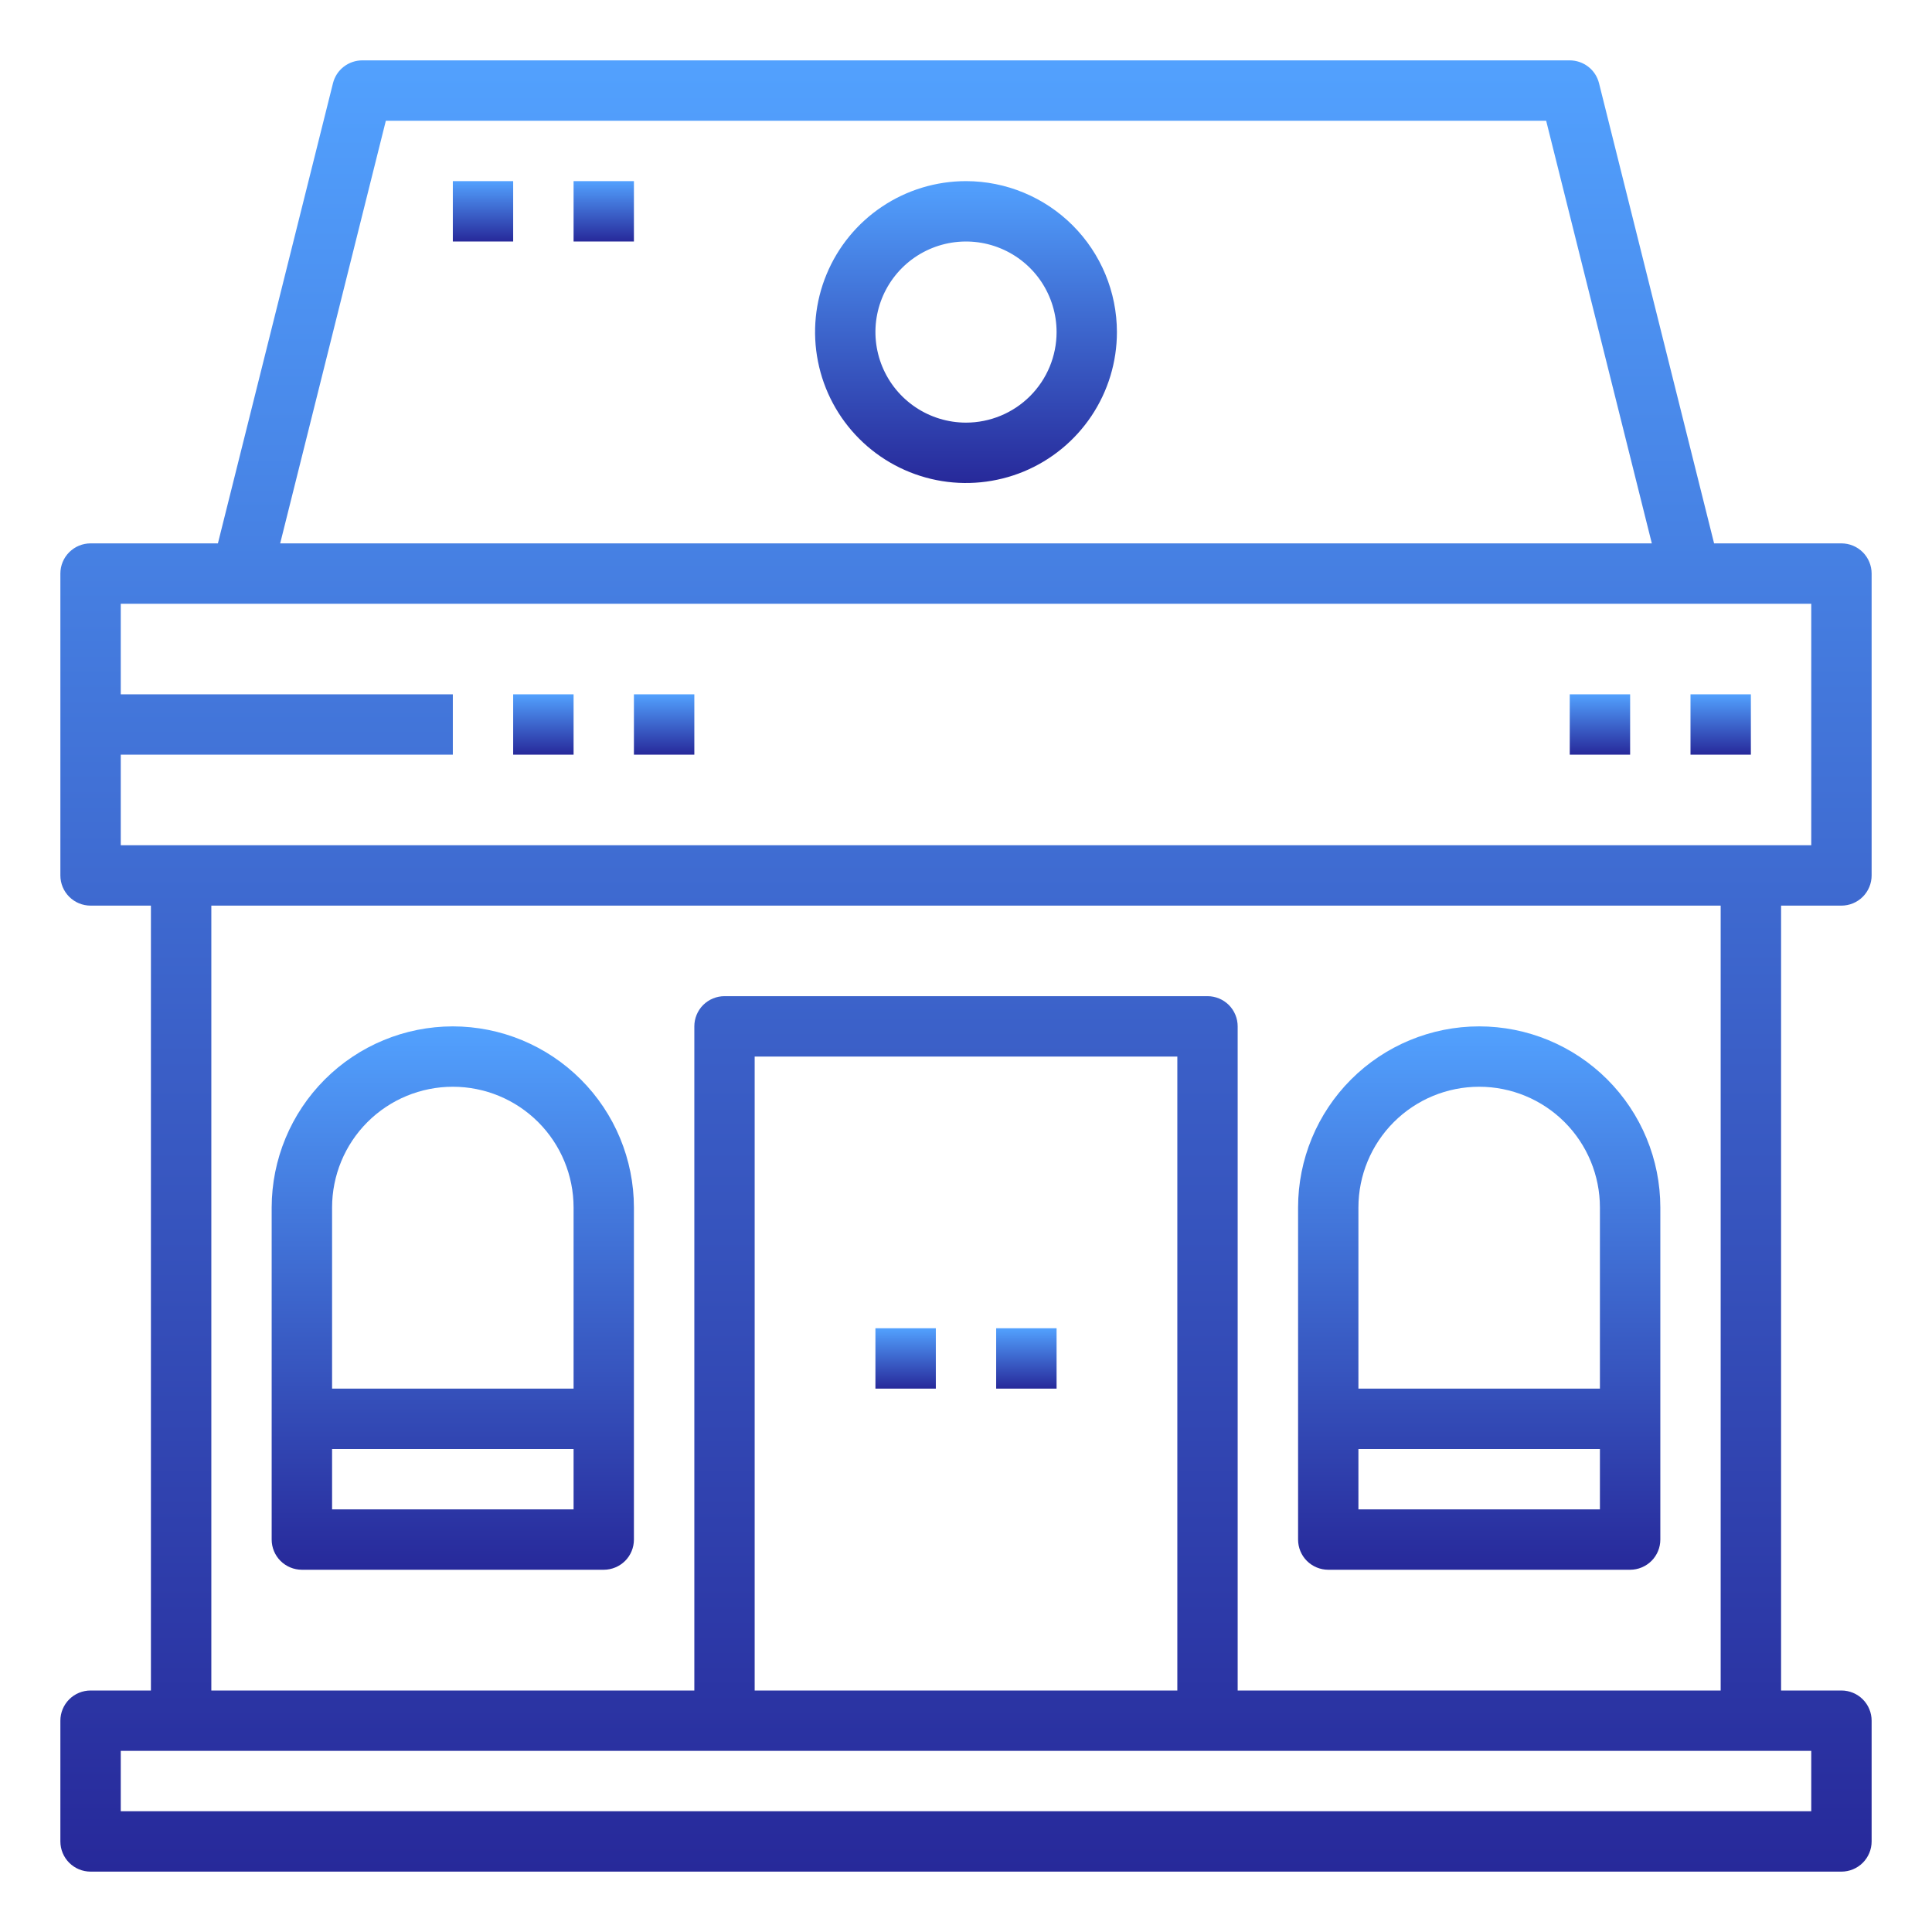 <?xml version="1.0" encoding="UTF-8"?> <svg xmlns="http://www.w3.org/2000/svg" width="52" height="52" viewBox="0 0 52 52" fill="none"> <path d="M49.562 14.625H46.135L43.038 2.24C42.994 2.064 42.893 1.908 42.75 1.797C42.607 1.686 42.431 1.625 42.25 1.625H9.75C9.569 1.625 9.393 1.686 9.25 1.797C9.107 1.908 9.006 2.064 8.962 2.24L5.865 14.625H2.438C2.222 14.625 2.015 14.711 1.863 14.863C1.711 15.015 1.625 15.222 1.625 15.438V23.562C1.625 23.778 1.711 23.985 1.863 24.137C2.015 24.289 2.222 24.375 2.438 24.375H4.062V45.5H2.438C2.222 45.5 2.015 45.586 1.863 45.738C1.711 45.89 1.625 46.097 1.625 46.312V49.562C1.625 49.778 1.711 49.985 1.863 50.137C2.015 50.289 2.222 50.375 2.438 50.375H49.562C49.778 50.375 49.985 50.289 50.137 50.137C50.289 49.985 50.375 49.778 50.375 49.562V46.312C50.375 46.097 50.289 45.89 50.137 45.738C49.985 45.586 49.778 45.5 49.562 45.5H47.938V24.375H49.562C49.778 24.375 49.985 24.289 50.137 24.137C50.289 23.985 50.375 23.778 50.375 23.562V15.438C50.375 15.222 50.289 15.015 50.137 14.863C49.985 14.711 49.778 14.625 49.562 14.625ZM10.385 3.25H41.615L44.459 14.625H7.541L10.385 3.25ZM48.75 47.125V48.75H3.25V47.125H48.75ZM32.5 26.812H19.5C19.285 26.812 19.078 26.898 18.925 27.05C18.773 27.203 18.688 27.41 18.688 27.625V45.5H5.688V24.375H46.312V45.5H33.312V27.625C33.312 27.41 33.227 27.203 33.075 27.05C32.922 26.898 32.715 26.812 32.5 26.812ZM31.688 28.438V45.5H20.312V28.438H31.688ZM48.75 22.75H3.25V20.312H12.188V18.688H3.25V16.25H48.75V22.75Z" fill="url(#paint0_linear)"></path> <path d="M12.188 27.625C10.895 27.626 9.656 28.14 8.742 29.054C7.828 29.968 7.314 31.207 7.312 32.5V41.438C7.312 41.653 7.398 41.86 7.55 42.012C7.703 42.164 7.91 42.25 8.125 42.25H16.25C16.465 42.25 16.672 42.164 16.825 42.012C16.977 41.86 17.062 41.653 17.062 41.438V32.5C17.061 31.207 16.547 29.968 15.633 29.054C14.719 28.14 13.48 27.626 12.188 27.625ZM15.438 40.625H8.938V39H15.438V40.625ZM15.438 37.375H8.938V32.5C8.938 31.638 9.28 30.811 9.889 30.202C10.499 29.592 11.325 29.25 12.188 29.25C13.05 29.25 13.876 29.592 14.486 30.202C15.095 30.811 15.438 31.638 15.438 32.5V37.375Z" fill="url(#paint1_linear)"></path> <path d="M35.75 42.25H43.875C44.09 42.25 44.297 42.164 44.45 42.012C44.602 41.86 44.688 41.653 44.688 41.438V32.5C44.688 31.207 44.174 29.967 43.26 29.053C42.345 28.139 41.105 27.625 39.812 27.625C38.52 27.625 37.28 28.139 36.365 29.053C35.451 29.967 34.938 31.207 34.938 32.5V41.438C34.938 41.653 35.023 41.86 35.175 42.012C35.328 42.164 35.535 42.25 35.75 42.25ZM36.562 32.5C36.562 31.638 36.905 30.811 37.514 30.202C38.124 29.592 38.95 29.25 39.812 29.25C40.675 29.25 41.501 29.592 42.111 30.202C42.72 30.811 43.062 31.638 43.062 32.5V37.375H36.562V32.5ZM36.562 39H43.062V40.625H36.562V39Z" fill="url(#paint2_linear)"></path> <path d="M26 4.875C25.197 4.875 24.411 5.113 23.743 5.56C23.075 6.006 22.554 6.641 22.247 7.383C21.939 8.125 21.859 8.942 22.016 9.73C22.172 10.518 22.559 11.242 23.127 11.81C23.695 12.378 24.419 12.765 25.207 12.922C25.995 13.079 26.812 12.998 27.555 12.691C28.297 12.383 28.931 11.863 29.378 11.194C29.824 10.526 30.062 9.741 30.062 8.938C30.061 7.86 29.633 6.828 28.871 6.066C28.11 5.305 27.077 4.876 26 4.875V4.875ZM26 11.375C25.518 11.375 25.047 11.232 24.646 10.964C24.245 10.696 23.933 10.316 23.748 9.87C23.564 9.425 23.515 8.935 23.609 8.462C23.703 7.989 23.936 7.555 24.276 7.214C24.617 6.873 25.052 6.641 25.524 6.547C25.997 6.453 26.487 6.501 26.933 6.686C27.378 6.87 27.759 7.182 28.027 7.583C28.294 7.984 28.438 8.455 28.438 8.938C28.438 9.584 28.181 10.204 27.724 10.661C27.267 11.118 26.646 11.375 26 11.375V11.375Z" fill="url(#paint3_linear)"></path> <path d="M15.438 18.688H13.812V20.312H15.438V18.688Z" fill="url(#paint4_linear)"></path> <path d="M18.688 18.688H17.062V20.312H18.688V18.688Z" fill="url(#paint5_linear)"></path> <path d="M47.125 18.688H45.5V20.312H47.125V18.688Z" fill="url(#paint6_linear)"></path> <path d="M43.875 18.688H42.25V20.312H43.875V18.688Z" fill="url(#paint7_linear)"></path> <path d="M25.188 35.75H23.562V37.375H25.188V35.75Z" fill="url(#paint8_linear)"></path> <path d="M28.438 35.75H26.812V37.375H28.438V35.75Z" fill="url(#paint9_linear)"></path> <path d="M13.812 4.875H12.188V6.5H13.812V4.875Z" fill="url(#paint10_linear)"></path> <path d="M17.062 4.875H15.438V6.5H17.062V4.875Z" fill="url(#paint11_linear)"></path> <defs> <linearGradient id="paint0_linear" x1="26" y1="1.625" x2="26" y2="50.375" gradientUnits="userSpaceOnUse"> <stop stop-color="#52A1FE"></stop> <stop offset="1" stop-color="#27299A"></stop> </linearGradient> <linearGradient id="paint1_linear" x1="12.188" y1="27.625" x2="12.188" y2="42.25" gradientUnits="userSpaceOnUse"> <stop stop-color="#52A1FE"></stop> <stop offset="1" stop-color="#27299A"></stop> </linearGradient> <linearGradient id="paint2_linear" x1="39.812" y1="27.625" x2="39.812" y2="42.25" gradientUnits="userSpaceOnUse"> <stop stop-color="#52A1FE"></stop> <stop offset="1" stop-color="#27299A"></stop> </linearGradient> <linearGradient id="paint3_linear" x1="26" y1="4.875" x2="26" y2="13" gradientUnits="userSpaceOnUse"> <stop stop-color="#52A1FE"></stop> <stop offset="1" stop-color="#27299A"></stop> </linearGradient> <linearGradient id="paint4_linear" x1="14.625" y1="18.688" x2="14.625" y2="20.312" gradientUnits="userSpaceOnUse"> <stop stop-color="#52A1FE"></stop> <stop offset="1" stop-color="#27299A"></stop> </linearGradient> <linearGradient id="paint5_linear" x1="17.875" y1="18.688" x2="17.875" y2="20.312" gradientUnits="userSpaceOnUse"> <stop stop-color="#52A1FE"></stop> <stop offset="1" stop-color="#27299A"></stop> </linearGradient> <linearGradient id="paint6_linear" x1="46.312" y1="18.688" x2="46.312" y2="20.312" gradientUnits="userSpaceOnUse"> <stop stop-color="#52A1FE"></stop> <stop offset="1" stop-color="#27299A"></stop> </linearGradient> <linearGradient id="paint7_linear" x1="43.062" y1="18.688" x2="43.062" y2="20.312" gradientUnits="userSpaceOnUse"> <stop stop-color="#52A1FE"></stop> <stop offset="1" stop-color="#27299A"></stop> </linearGradient> <linearGradient id="paint8_linear" x1="24.375" y1="35.75" x2="24.375" y2="37.375" gradientUnits="userSpaceOnUse"> <stop stop-color="#52A1FE"></stop> <stop offset="1" stop-color="#27299A"></stop> </linearGradient> <linearGradient id="paint9_linear" x1="27.625" y1="35.75" x2="27.625" y2="37.375" gradientUnits="userSpaceOnUse"> <stop stop-color="#52A1FE"></stop> <stop offset="1" stop-color="#27299A"></stop> </linearGradient> <linearGradient id="paint10_linear" x1="13" y1="4.875" x2="13" y2="6.5" gradientUnits="userSpaceOnUse"> <stop stop-color="#52A1FE"></stop> <stop offset="1" stop-color="#27299A"></stop> </linearGradient> <linearGradient id="paint11_linear" x1="16.25" y1="4.875" x2="16.25" y2="6.5" gradientUnits="userSpaceOnUse"> <stop stop-color="#52A1FE"></stop> <stop offset="1" stop-color="#27299A"></stop> </linearGradient> </defs> </svg> 